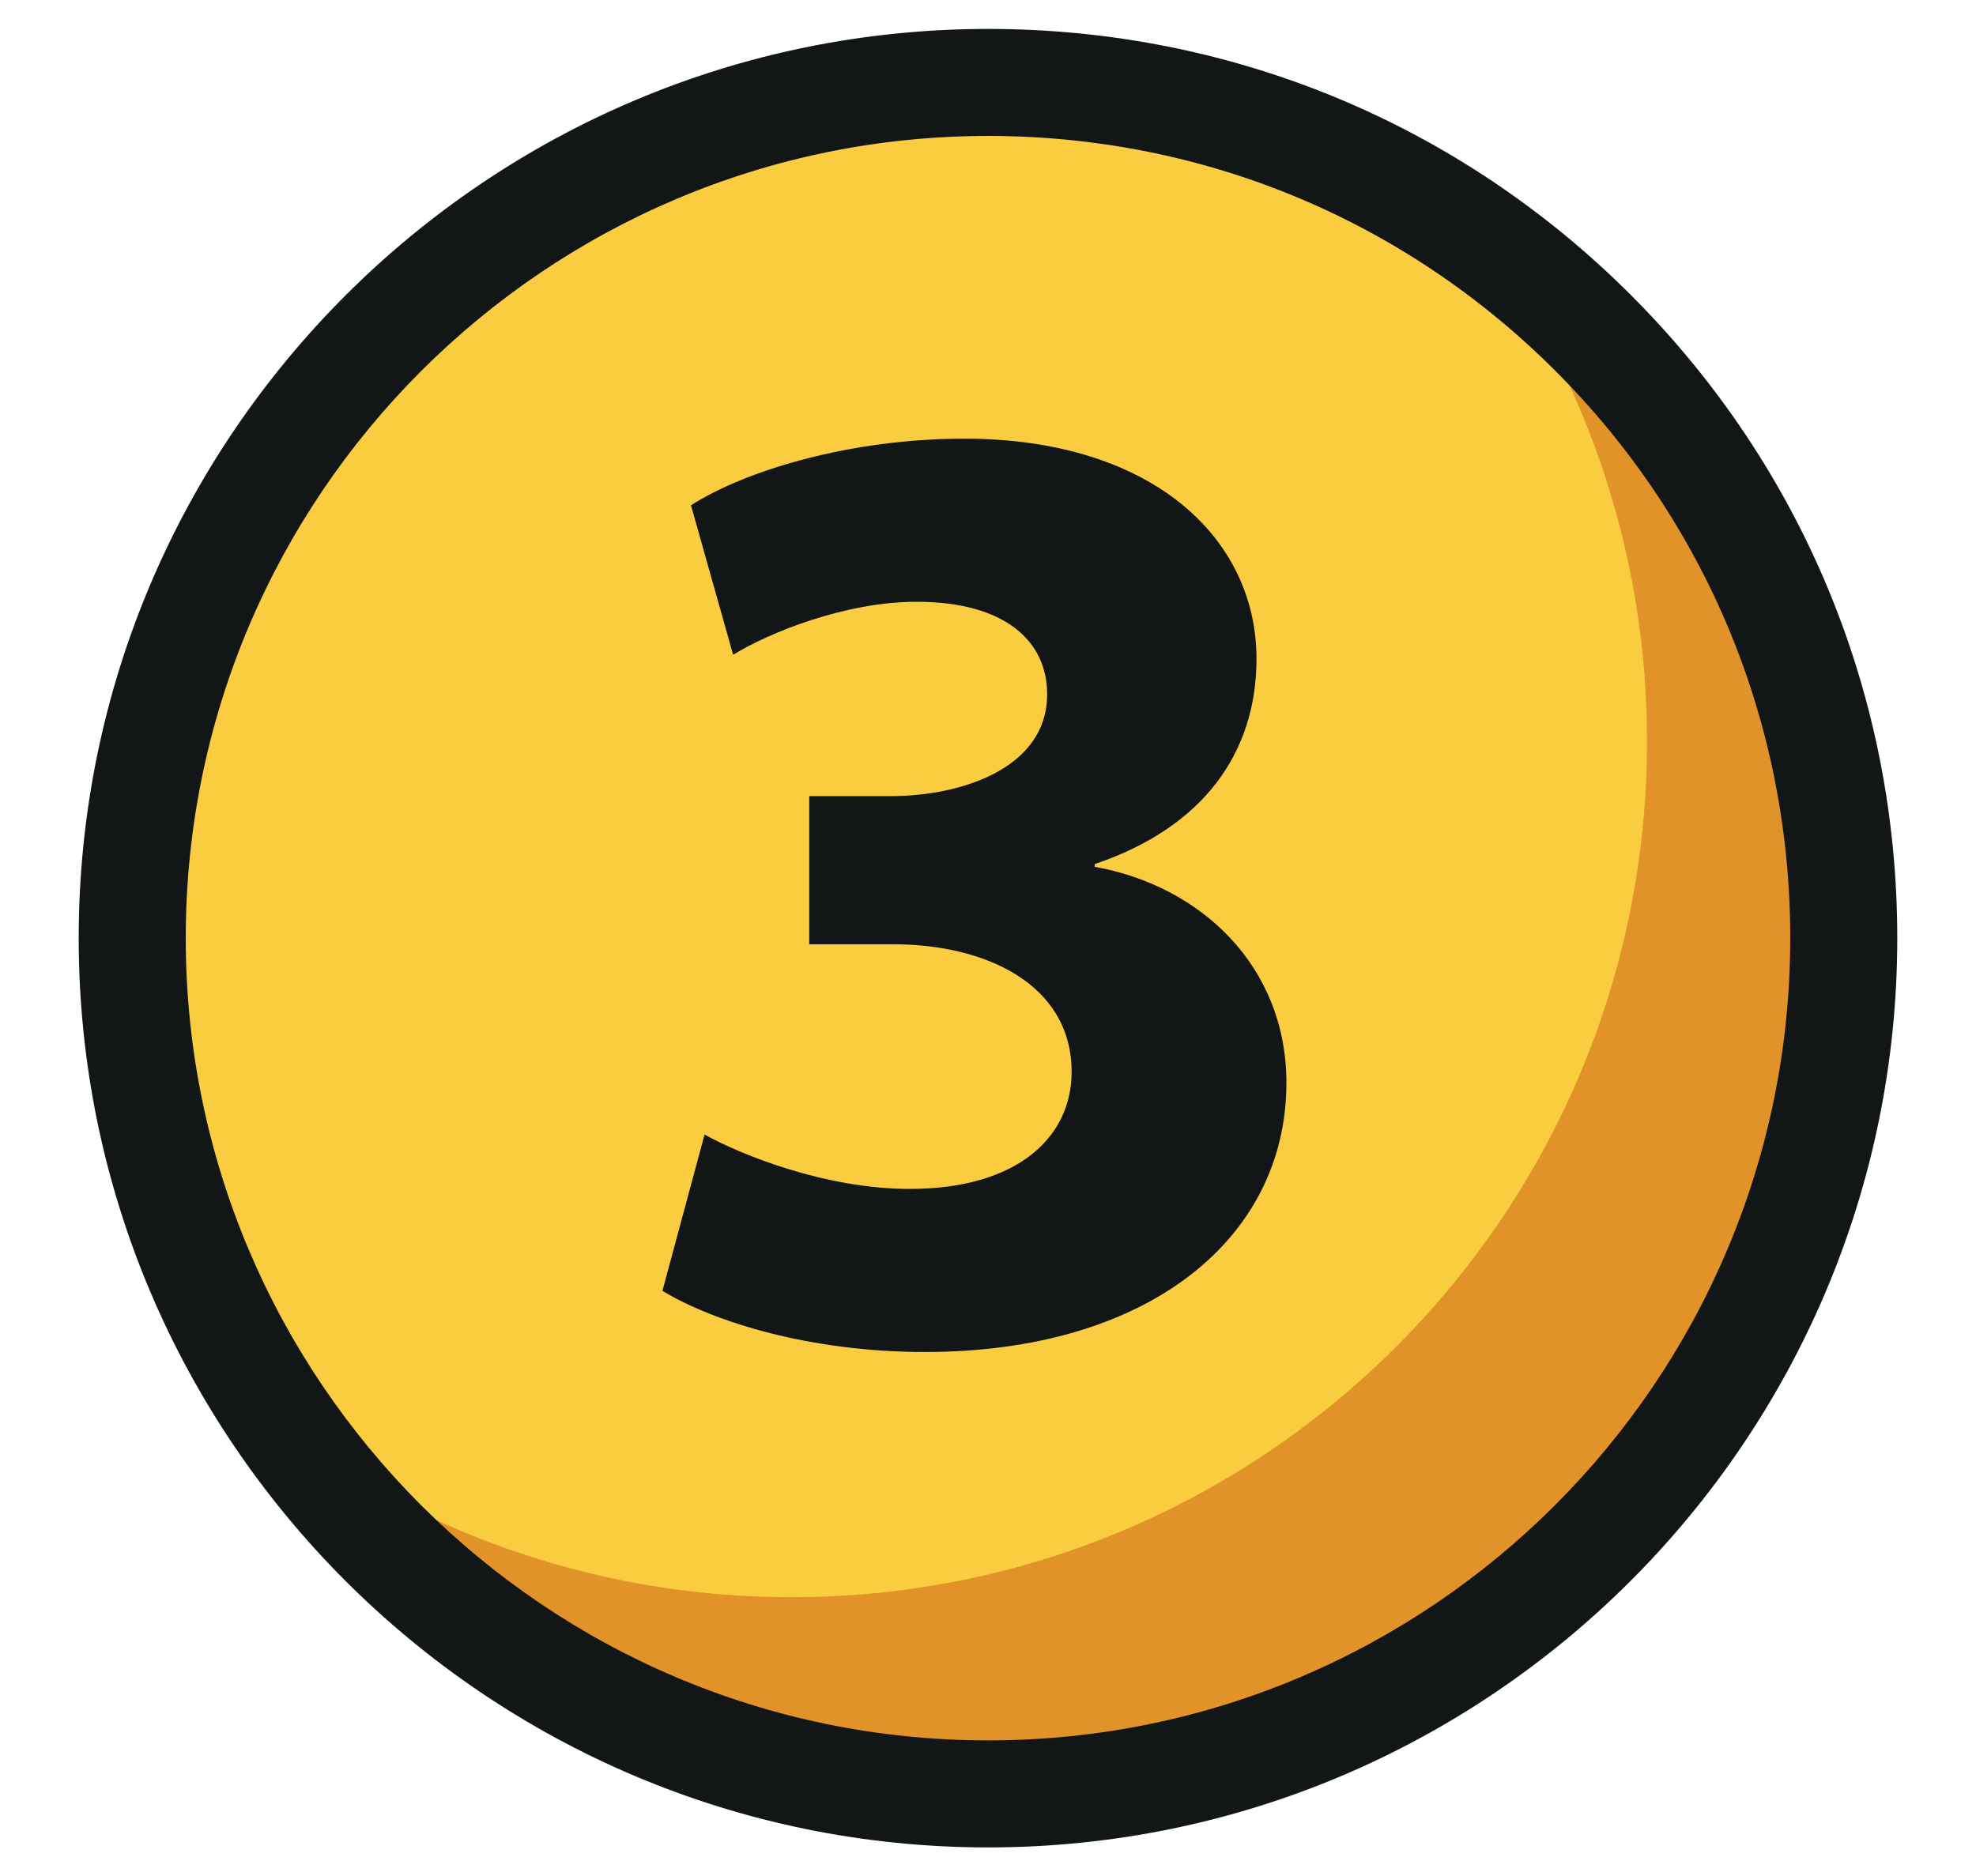 <?xml version="1.0" encoding="UTF-8"?> <!-- Generator: Adobe Illustrator 14.0.0, SVG Export Plug-In . SVG Version: 6.00 Build 43363) --> <svg xmlns="http://www.w3.org/2000/svg" xmlns:xlink="http://www.w3.org/1999/xlink" version="1.1" id="Layer_1" x="0px" y="0px" width="149.488px" height="141.979px" viewBox="0 0 149.488 141.979" xml:space="preserve"> <g> <path fill="#FACD41" d="M10.003,70.986c0-35.771,28.991-64.749,64.754-64.749c35.756,0,64.729,28.978,64.729,64.749 c0,35.751-28.973,64.757-64.729,64.757C38.995,135.743,10.003,106.737,10.003,70.986z"></path> <path fill="#E19329" d="M112.458,18.364c7.635,10.625,12.141,23.649,12.141,37.736c0,35.752-28.975,64.758-64.727,64.758 c-14.076,0-27.097-4.506-37.719-12.14c11.756,16.358,30.928,27.024,52.604,27.024c35.756,0,64.729-29.006,64.729-64.757 C139.486,49.296,128.824,30.112,112.458,18.364z"></path> <path fill="#131617" d="M14.052,70.986c0-33.47,27.232-60.7,60.706-60.7c16.211,0,31.449,6.313,42.906,17.774 c11.463,11.463,17.771,26.708,17.771,42.926c0,33.475-27.221,60.707-60.678,60.707C41.284,131.693,14.052,104.46,14.052,70.986z M74.757,139.791c37.924,0,68.775-30.864,68.775-68.805c0-18.381-7.15-35.658-20.141-48.65 C110.404,9.343,93.132,2.189,74.757,2.189c-37.938,0-68.803,30.861-68.803,68.797C5.955,108.926,36.819,139.791,74.757,139.791z"></path> </g> <g> <path fill="#131617" d="M53.302,85.849c2.777,1.543,9.153,4.114,15.53,4.114c8.124,0,12.238-3.908,12.238-8.845 c0-6.685-6.582-9.667-13.473-9.667h-6.376v-11.21h6.171c5.245,0,11.827-2.057,11.827-7.713c0-4.011-3.188-6.993-9.873-6.993 c-5.451,0-11.21,2.365-13.884,4.011l-3.188-11.313c4.011-2.571,11.93-5.04,20.671-5.04c14.192,0,22.111,7.507,22.111,16.661 c0,7.096-4.011,12.753-12.238,15.529v0.206c8.022,1.439,14.501,7.508,14.501,16.353c0,11.724-10.387,20.362-27.356,20.362 c-8.639,0-15.94-2.262-19.849-4.628L53.302,85.849z"></path> </g> </svg> 